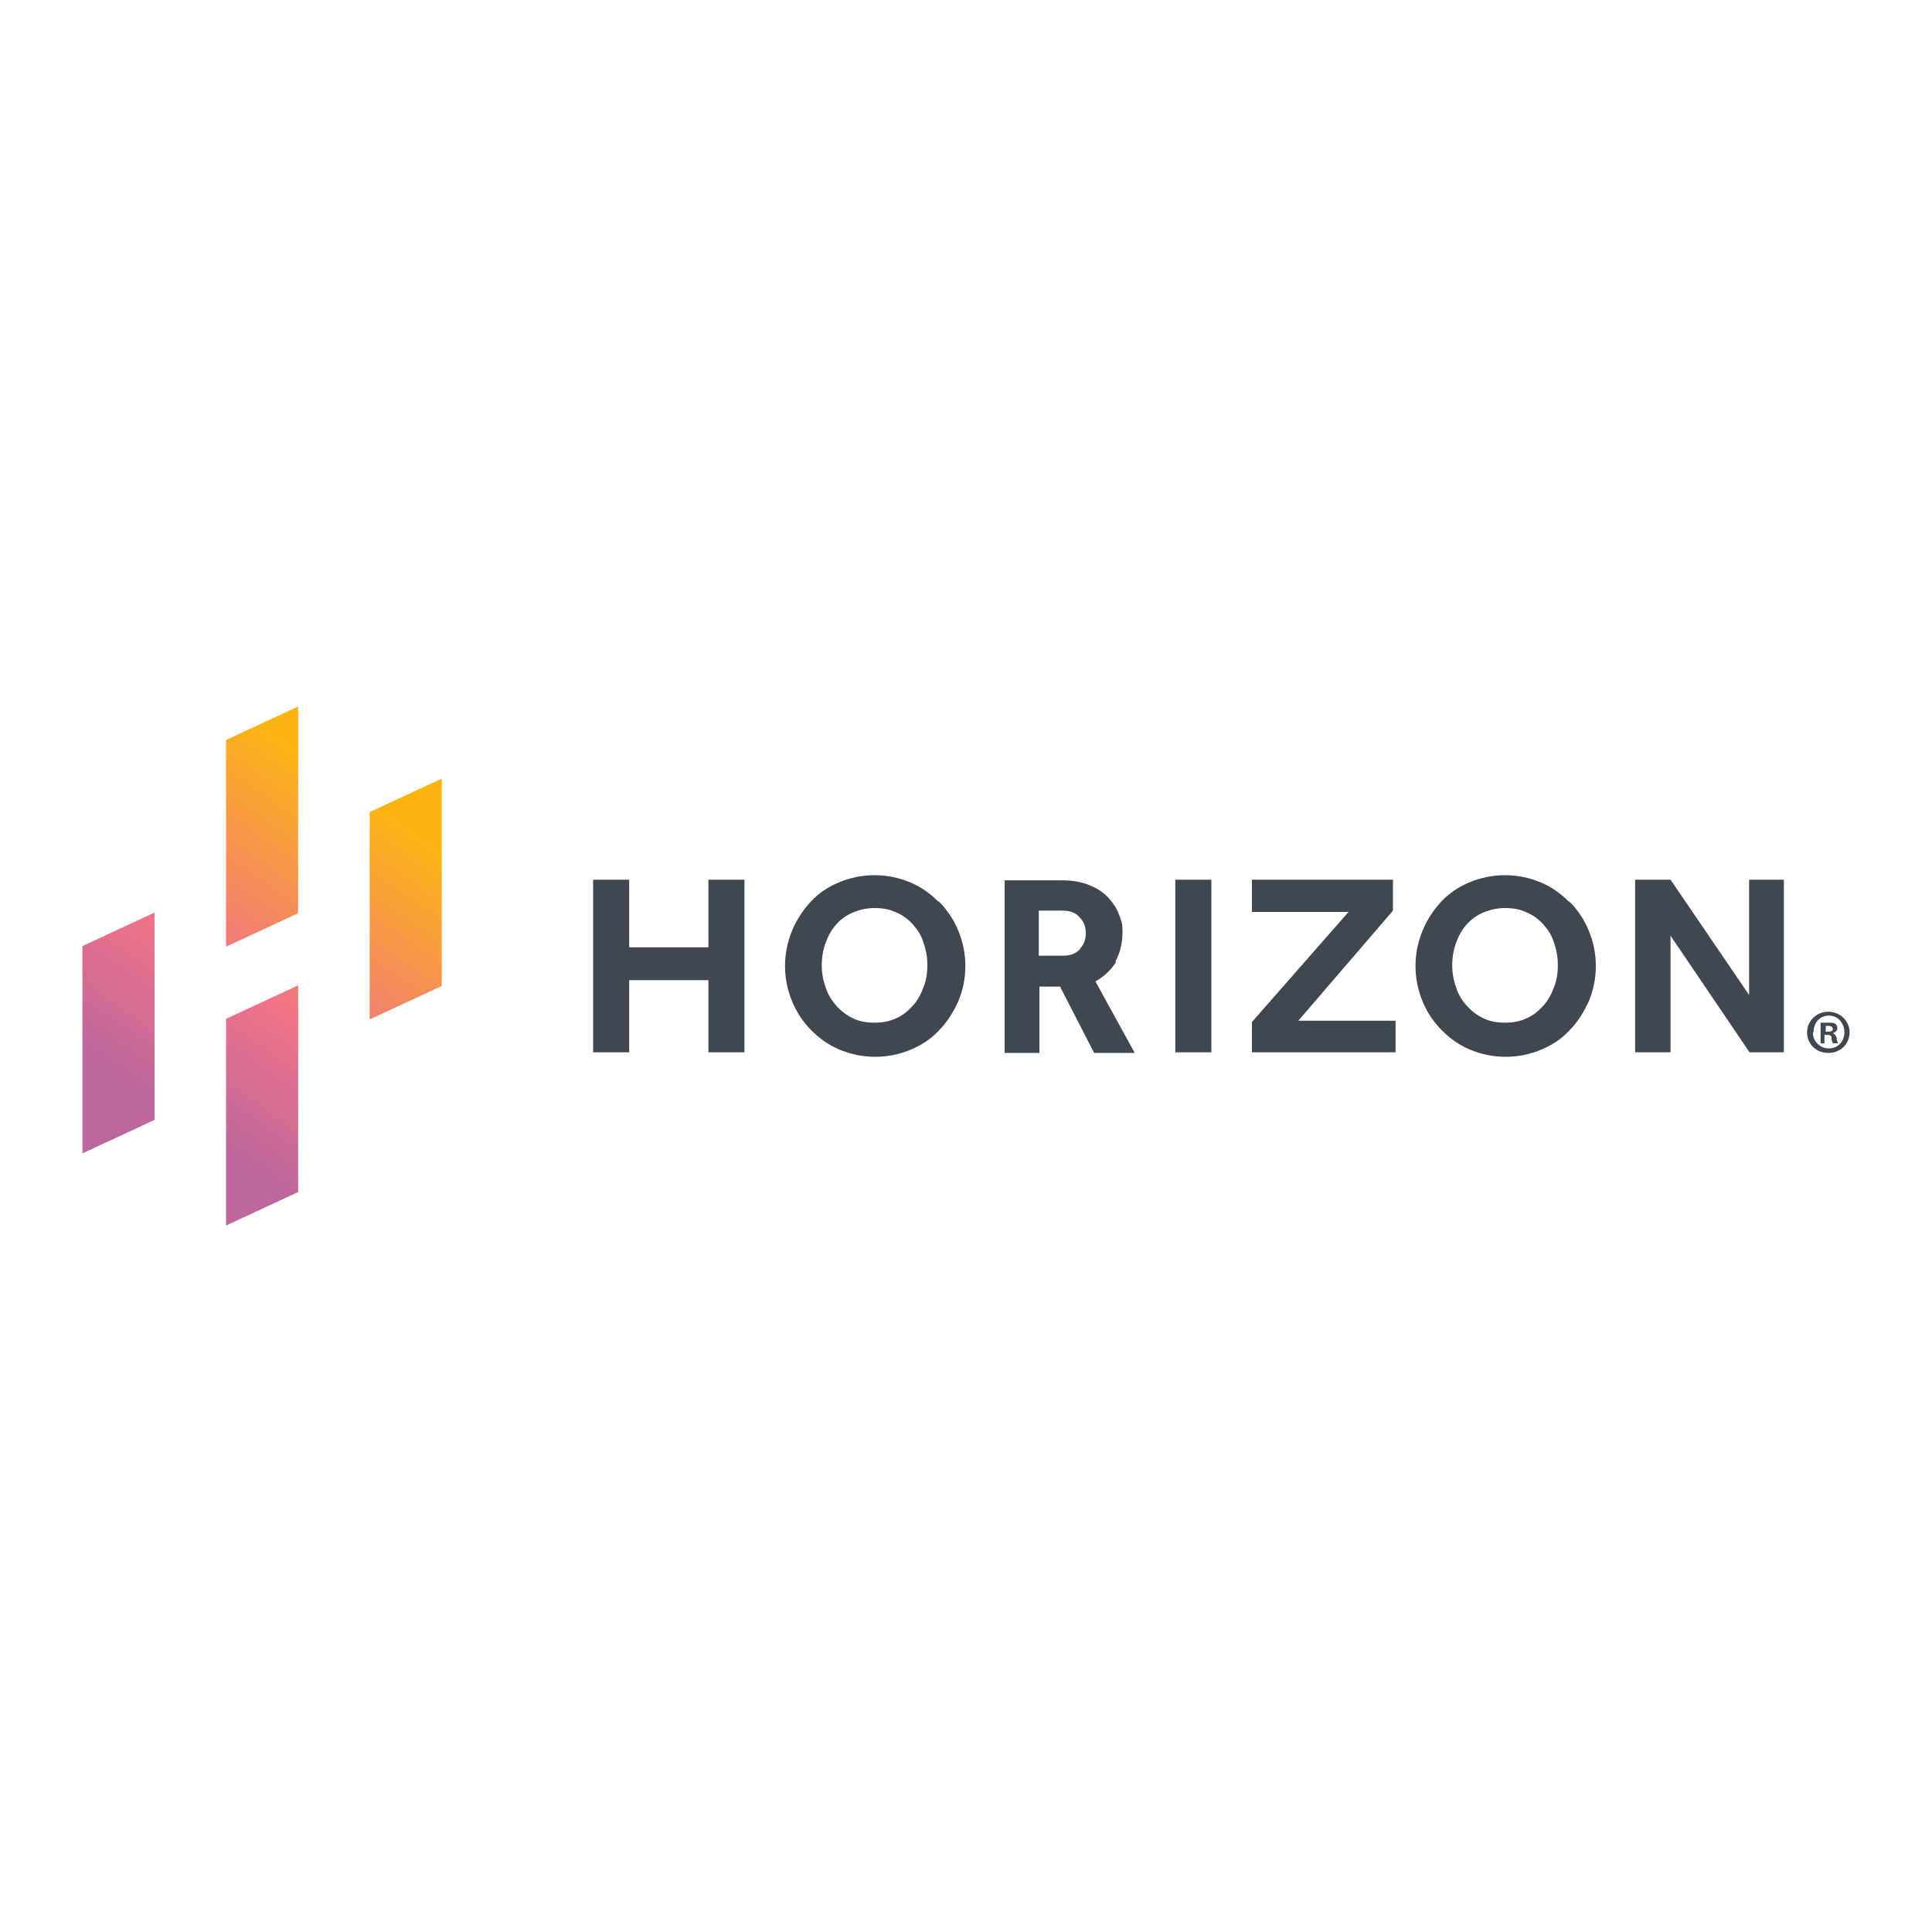 <?xml version="1.0" encoding="UTF-8"?>
<svg id="Layer_1" data-name="Layer 1" xmlns="http://www.w3.org/2000/svg" xmlns:xlink="http://www.w3.org/1999/xlink" version="1.1" viewBox="0 0 300 300">
  <defs>
    <style>
      .cls-1 {
        fill: url(#linear-gradient);
      }

      .cls-1, .cls-2, .cls-3, .cls-4, .cls-5 {
        stroke-width: 0px;
      }

      .cls-2 {
        fill: #40474e;
      }

      .cls-3 {
        fill: url(#linear-gradient-4);
      }

      .cls-4 {
        fill: url(#linear-gradient-2);
      }

      .cls-5 {
        fill: url(#linear-gradient-3);
      }
    </style>
    <linearGradient id="linear-gradient" x1="432" y1="2254.6" x2="323.4" y2="2409.3" gradientTransform="translate(-61.5 -544) scale(.3)" gradientUnits="userSpaceOnUse">
      <stop offset="0" stop-color="#fcb415"/>
      <stop offset=".6" stop-color="#f17387"/>
      <stop offset="1" stop-color="#bd679c"/>
    </linearGradient>
    <linearGradient id="linear-gradient-2" x1="364.5" y1="2207.2" x2="256" y2="2362" gradientTransform="translate(-61.5 -544) scale(.3)" gradientUnits="userSpaceOnUse">
      <stop offset="0" stop-color="#fcb415"/>
      <stop offset=".6" stop-color="#f17387"/>
      <stop offset="1" stop-color="#bd679c"/>
    </linearGradient>
    <linearGradient id="linear-gradient-3" x1="432.4" y1="2254.9" x2="323.9" y2="2409.6" gradientTransform="translate(-61.5 -544) scale(.3)" gradientUnits="userSpaceOnUse">
      <stop offset="0" stop-color="#fcb415"/>
      <stop offset=".6" stop-color="#f17387"/>
      <stop offset="1" stop-color="#bd679c"/>
    </linearGradient>
    <linearGradient id="linear-gradient-4" x1="365" y1="2207.5" x2="256.4" y2="2362.2" gradientTransform="translate(-61.5 -544) scale(.3)" gradientUnits="userSpaceOnUse">
      <stop offset="0" stop-color="#fcb415"/>
      <stop offset=".6" stop-color="#f17387"/>
      <stop offset="1" stop-color="#bd679c"/>
    </linearGradient>
  </defs>
  <g>
    <polygon class="cls-1" points="57.4 158.3 68.6 153.1 68.6 120.9 57.4 126.1 57.4 158.3"/>
    <polygon class="cls-4" points="35.1 147 46.3 141.8 46.3 109.7 35.1 114.9 35.1 147"/>
    <polygon class="cls-5" points="35.1 190.3 46.3 185.1 46.3 153 35.1 158.2 35.1 190.3"/>
    <polygon class="cls-3" points="12.8 179.1 24 173.9 24 141.7 12.8 146.9 12.8 179.1"/>
  </g>
  <g>
    <g>
      <polygon class="cls-2" points="110 147.1 97.7 147.1 97.7 136.6 92.1 136.6 92.1 163.4 97.7 163.4 97.7 152.2 110 152.2 110 163.4 115.6 163.4 115.6 136.6 110 136.6 110 147.1"/>
      <path class="cls-2" d="M145.7,140c-1.3-1.3-2.7-2.3-4.4-3-1.7-.7-3.5-1.1-5.5-1.1s-3.8.4-5.5,1.1-3.2,1.7-4.4,3c-1.2,1.3-2.2,2.8-2.9,4.5-.7,1.7-1.1,3.5-1.1,5.5s.4,3.8,1.1,5.5c.7,1.7,1.7,3.2,3,4.5,1.3,1.3,2.7,2.3,4.4,3,1.7.7,3.5,1.1,5.5,1.1s3.8-.4,5.5-1.1,3.2-1.7,4.4-3c1.3-1.3,2.2-2.8,3-4.5.7-1.7,1.1-3.5,1.1-5.5s-.4-3.8-1.1-5.5c-.7-1.7-1.7-3.2-3-4.5h0ZM143.4,153.3c-.4,1.1-.9,2-1.6,2.8s-1.5,1.5-2.6,2-2.1.7-3.4.7-2.4-.2-3.4-.7-1.8-1.1-2.6-2c-.7-.8-1.3-1.8-1.6-2.8-.4-1.1-.6-2.2-.6-3.4s.2-2.4.6-3.5c.4-1.1.9-2,1.6-2.8.7-.8,1.5-1.4,2.6-1.9,1-.4,2.1-.7,3.4-.7s2.4.2,3.4.7c1,.4,1.9,1.1,2.6,1.9.7.8,1.3,1.7,1.6,2.8.4,1.1.6,2.2.6,3.5s-.2,2.4-.6,3.4Z"/>
      <path class="cls-2" d="M173.2,149.3c.7-1.3,1.1-2.8,1.1-4.5s-.2-1.8-.5-2.7c-.3-.9-.9-1.8-1.6-2.6s-1.7-1.5-2.9-2c-1.2-.5-2.6-.8-4.3-.8h-9v26.8h5.4v-10.3h3.2l5.3,10.3h6.3l-6.1-11.1c1.4-.8,2.4-1.8,3.2-3h0ZM167.7,147.4c-.7.7-1.5,1-2.7,1h-3.7v-7h3.7c1.1,0,2,.3,2.6,1,.7.7,1,1.5,1,2.5s-.3,1.8-.9,2.4h0Z"/>
      <rect class="cls-2" x="182.5" y="136.6" width="5.6" height="26.8"/>
      <polygon class="cls-2" points="216.3 141.4 216.3 136.6 194.4 136.6 194.4 141.6 209.4 141.6 194.4 158.7 194.4 163.4 216.7 163.4 216.7 158.5 201.6 158.5 216.3 141.4"/>
      <path class="cls-2" d="M243.6,140c-1.3-1.3-2.7-2.3-4.4-3-1.7-.7-3.5-1.1-5.5-1.1s-3.8.4-5.5,1.1-3.2,1.7-4.4,3-2.2,2.8-2.9,4.5c-.7,1.7-1.1,3.5-1.1,5.5s.4,3.8,1.1,5.5,1.7,3.2,3,4.5,2.7,2.3,4.4,3c1.7.7,3.5,1.1,5.5,1.1s3.8-.4,5.5-1.1c1.7-.7,3.2-1.7,4.4-3,1.3-1.3,2.2-2.8,3-4.5.7-1.7,1.1-3.5,1.1-5.5s-.4-3.8-1.1-5.5-1.7-3.2-3-4.5h0ZM241.3,153.3c-.4,1.1-.9,2-1.6,2.8s-1.5,1.5-2.6,2-2.1.7-3.4.7-2.4-.2-3.4-.7c-1-.5-1.8-1.1-2.6-2s-1.3-1.8-1.6-2.8c-.4-1.1-.6-2.2-.6-3.4s.2-2.4.6-3.5c.4-1.1.9-2,1.6-2.8.7-.8,1.5-1.4,2.6-1.9,1-.4,2.1-.7,3.4-.7s2.4.2,3.4.7c1,.4,1.9,1.1,2.6,1.9s1.3,1.7,1.6,2.8c.4,1.1.6,2.2.6,3.5s-.2,2.4-.6,3.4Z"/>
      <polygon class="cls-2" points="271.6 136.6 271.6 154.5 259.4 136.6 253.9 136.6 253.9 163.4 259.4 163.4 259.4 145.3 271.6 163.3 271.7 163.4 277 163.4 277 136.6 271.6 136.6"/>
    </g>
    <path class="cls-2" d="M287.2,160.3c0,1.8-1.4,3.2-3.3,3.2s-3.3-1.4-3.3-3.2,1.5-3.2,3.3-3.2,3.3,1.4,3.3,3.2ZM281.5,160.3c0,1.4,1.1,2.5,2.5,2.5s2.4-1.1,2.4-2.5-1-2.6-2.4-2.6-2.4,1.1-2.4,2.6ZM283.4,162h-.7v-3.2c.3,0,.7,0,1.2,0s.9,0,1.1.2c.2.1.3.4.3.7s-.3.6-.7.7h0c.3.2.5.4.6.8,0,.5.2.7.2.8h-.8c0-.1-.2-.4-.2-.8,0-.4-.2-.5-.7-.5h-.4v1.3h0ZM283.5,160.2h.4c.4,0,.7-.1.7-.4s-.2-.5-.7-.5-.3,0-.4,0v.9h0Z"/>
  </g>
</svg>